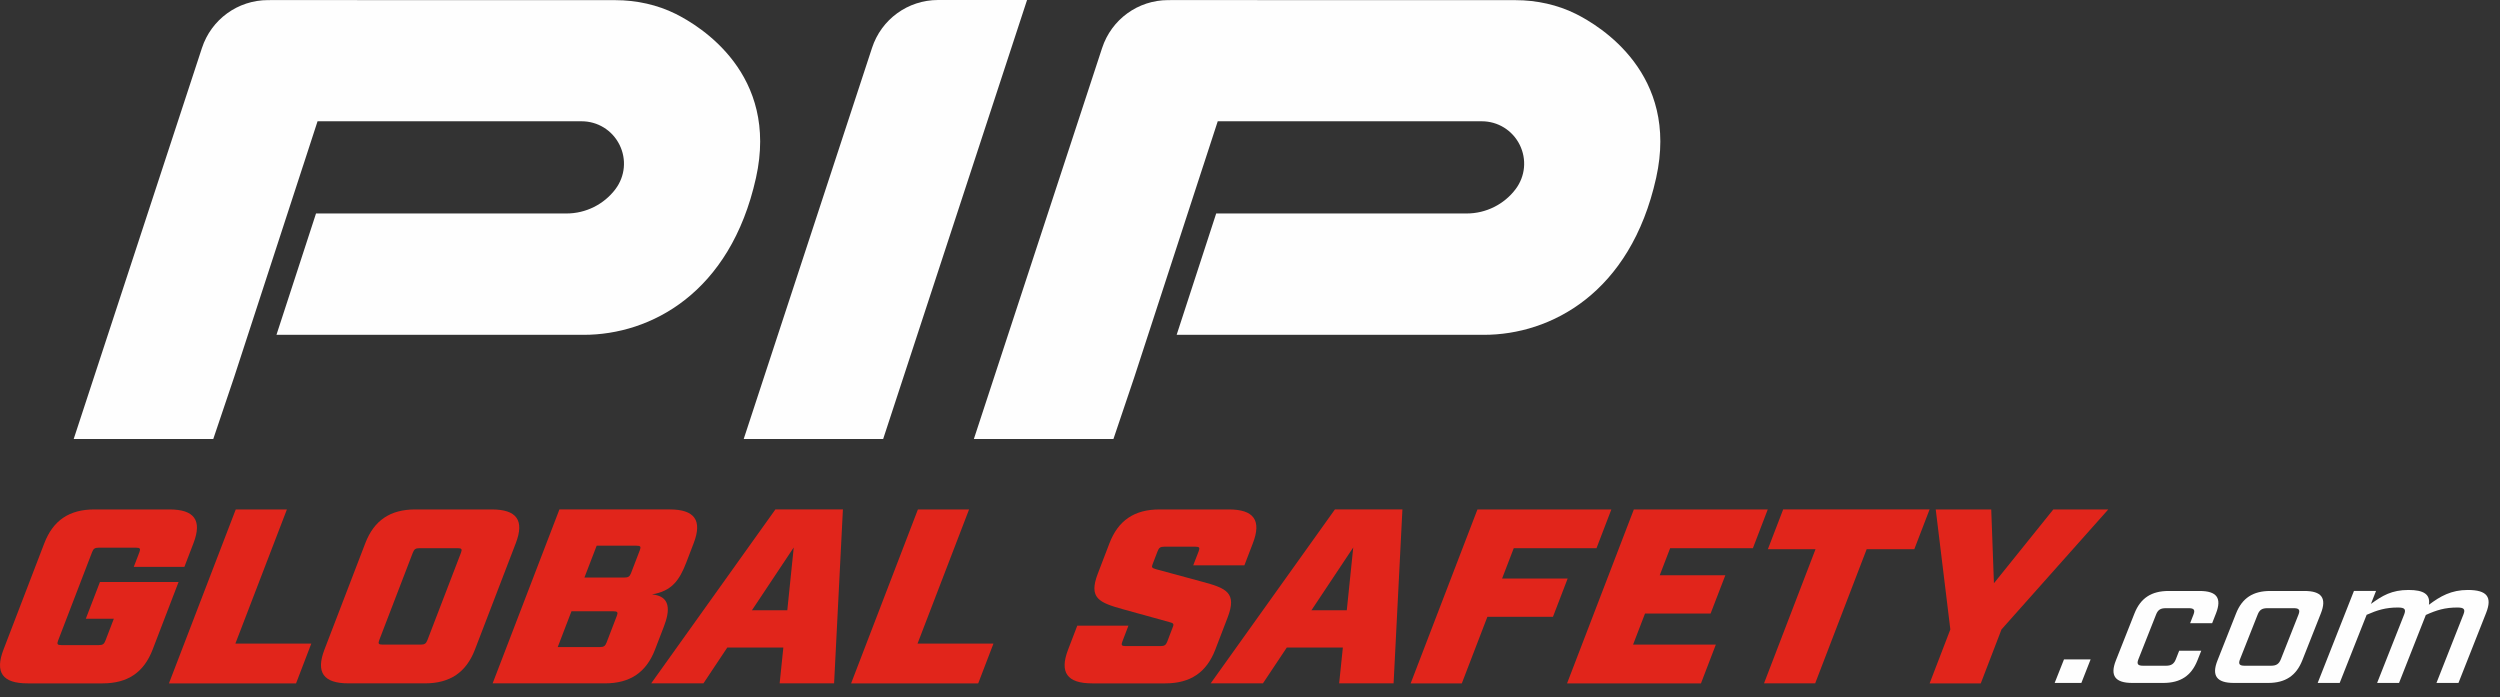 <?xml version="1.0" encoding="UTF-8"?>
<svg width="147px" height="41px" viewBox="0 0 147 41" version="1.1" xmlns="http://www.w3.org/2000/svg" xmlns:xlink="http://www.w3.org/1999/xlink">
    <rect x="0" y="0" width="147" height="41" fill="#333333" stroke="none"/>
    <title>Group 45</title>
    <g id="Checkout" stroke="none" stroke-width="1" fill="none" fill-rule="evenodd">
        <g id="Group-45" transform="translate(-0, 0)">
            <path d="M0.206,38.194 L2.606,31.941 C3.124,30.598 4.073,29.955 5.546,29.955 L9.963,29.955 C11.435,29.955 11.893,30.598 11.376,31.941 L10.843,33.33 L7.867,33.33 L8.198,32.467 C8.275,32.263 8.233,32.204 8.011,32.204 L5.802,32.204 C5.579,32.204 5.492,32.263 5.414,32.467 L3.415,37.669 C3.337,37.874 3.379,37.932 3.602,37.932 L5.81,37.932 C6.035,37.932 6.122,37.874 6.199,37.669 L6.693,36.383 L5.046,36.383 L5.876,34.222 L10.5,34.222 L8.975,38.194 C8.458,39.539 7.509,40.182 6.036,40.182 L1.619,40.182 C0.145,40.182 -0.312,39.539 0.206,38.194" id="Fill-1" fill="#E1251B"></path>
            <polygon id="Fill-4" fill="#E1251B" points="13.862 29.955 16.87 29.955 13.84 37.844 18.304 37.844 17.408 40.182 9.934 40.182"></polygon>
            <path d="M55.159,0 C53.385,0 51.823,1.133 51.274,2.82 L43.73,25.813 L51.93,25.813 L60.391,0 L55.159,0 Z" id="Fill-7" fill="#FEFEFE"></path>
            <path d="M92.649,0.811 L92.649,0.811 C91.59,0.286 90.366,0.009 89.107,0.009 L73.929,0.009 L73.932,0.002 L68.686,0.006 C66.913,0.009 65.354,1.141 64.803,2.826 L57.263,25.814 L65.47,25.814 L66.695,22.184 L70.752,9.739 L70.753,9.739 L71.603,7.131 L87.126,7.131 C88.077,7.131 88.931,7.66 89.357,8.511 C89.781,9.363 89.689,10.363 89.117,11.123 C88.443,12.018 87.372,12.552 86.251,12.552 L71.512,12.552 L69.187,19.688 L87.255,19.688 C91.16,19.688 95.871,17.262 97.382,10.457 C98.739,4.356 94.101,1.532 92.649,0.811" id="Fill-9" fill="#FEFEFE"></path>
            <path d="M39.719,0.811 L39.719,0.811 C38.66,0.286 37.436,0.009 36.176,0.009 L20.999,0.009 L21.002,0.002 L15.755,0.006 C13.983,0.009 12.423,1.141 11.873,2.826 L4.333,25.814 L12.54,25.814 L13.765,22.184 L17.822,9.739 L17.823,9.739 L18.672,7.131 L34.196,7.131 C35.147,7.131 36.001,7.66 36.426,8.511 C36.851,9.363 36.758,10.363 36.187,11.123 C35.513,12.018 34.442,12.552 33.321,12.552 L18.582,12.552 L16.256,19.688 L34.325,19.688 C38.23,19.688 42.941,17.262 44.452,10.457 C45.809,4.356 41.171,1.532 39.719,0.811" id="Fill-11" fill="#FEFEFE"></path>
            <path d="M24.742,37.903 C24.965,37.903 25.052,37.844 25.132,37.64 L27.107,32.497 C27.185,32.293 27.144,32.233 26.921,32.233 L24.664,32.233 C24.441,32.233 24.352,32.293 24.274,32.497 L22.299,37.64 C22.22,37.844 22.262,37.903 22.485,37.903 L24.742,37.903 Z M19.078,38.194 L21.479,31.941 C21.996,30.597 22.946,29.955 24.418,29.955 L28.915,29.955 C30.388,29.955 30.845,30.597 30.328,31.941 L27.927,38.194 C27.41,39.539 26.46,40.181 24.988,40.181 L20.491,40.181 C19.018,40.181 18.561,39.539 19.078,38.194 L19.078,38.194 Z" id="Fill-13" fill="#E1251B"></path>
            <path d="M36.718,33.959 C36.941,33.959 37.028,33.9 37.106,33.696 L37.622,32.352 C37.702,32.145 37.659,32.087 37.436,32.087 L35.084,32.087 L34.364,33.959 L36.718,33.959 Z M35.274,38.048 C35.499,38.048 35.586,37.989 35.665,37.785 L36.271,36.208 C36.349,36.004 36.307,35.944 36.082,35.944 L33.602,35.944 L32.794,38.048 L35.274,38.048 Z M32.894,29.954 L39.375,29.954 C40.848,29.954 41.305,30.598 40.788,31.941 L40.351,33.081 C39.94,34.148 39.482,34.761 38.337,34.95 C39.448,35.053 39.396,35.901 39.044,36.822 L38.516,38.194 C37.999,39.538 37.048,40.181 35.574,40.181 L28.967,40.181 L32.894,29.954 Z" id="Fill-15" fill="#E1251B"></path>
            <path d="M46.293,35.885 L46.672,32.189 L44.213,35.885 L46.293,35.885 Z M46.061,38.077 L42.763,38.077 L41.363,40.181 L38.29,40.181 L45.594,29.954 L49.563,29.954 L49.045,40.181 L45.843,40.181 L46.061,38.077 Z" id="Fill-17" fill="#E1251B"></path>
            <polygon id="Fill-19" fill="#E1251B" points="53.973 29.955 56.981 29.955 53.951 37.844 58.415 37.844 57.519 40.182 50.045 40.182"></polygon>
            <path d="M62.805,38.194 L63.343,36.791 L66.351,36.791 L65.993,37.727 C65.912,37.932 65.954,37.99 66.179,37.99 L68.243,37.99 C68.467,37.99 68.554,37.932 68.634,37.727 L68.975,36.836 C69.036,36.675 68.974,36.632 68.74,36.573 L66.05,35.829 C64.633,35.433 63.992,35.184 64.553,33.725 L65.237,31.941 C65.754,30.598 66.704,29.955 68.178,29.955 L72.258,29.955 C73.73,29.955 74.188,30.598 73.669,31.941 L73.17,33.242 L70.162,33.242 L70.484,32.409 C70.562,32.204 70.52,32.146 70.295,32.146 L68.456,32.146 C68.232,32.146 68.146,32.204 68.068,32.409 L67.765,33.198 C67.701,33.359 67.734,33.402 67.994,33.475 L70.689,34.206 C72.111,34.585 72.746,34.849 72.184,36.31 L71.461,38.194 C70.944,39.539 69.994,40.182 68.523,40.182 L64.218,40.182 C62.744,40.182 62.287,39.539 62.805,38.194" id="Fill-22" fill="#E1251B"></path>
            <path d="M79.191,35.885 L79.571,32.189 L77.112,35.885 L79.191,35.885 Z M78.96,38.077 L75.662,38.077 L74.261,40.181 L71.188,40.181 L78.493,29.954 L82.462,29.954 L81.943,40.181 L78.742,40.181 L78.96,38.077 Z" id="Fill-24" fill="#E1251B"></path>
            <polygon id="Fill-26" fill="#E1251B" points="86.874 29.955 94.748 29.955 93.874 32.234 89.008 32.234 88.323 34.016 92.179 34.016 91.315 36.266 87.459 36.266 85.955 40.182 82.947 40.182"></polygon>
            <polygon id="Fill-29" fill="#E1251B" points="96.07 29.955 103.944 29.955 103.07 32.234 98.204 32.234 97.591 33.827 101.449 33.827 100.583 36.076 96.727 36.076 96.025 37.903 100.891 37.903 100.017 40.182 92.143 40.182"></polygon>
            <polygon id="Fill-32" fill="#E1251B" points="106.753 32.292 103.951 32.292 104.85 29.954 113.46 29.954 112.562 32.292 109.761 32.292 106.732 40.181 103.724 40.181"></polygon>
            <polygon id="Fill-34" fill="#E1251B" points="114.68 37.011 113.821 29.955 117.085 29.955 117.243 34.295 120.735 29.955 123.966 29.955 117.688 37.011 116.47 40.182 113.462 40.182"></polygon>
            <path d="M124.414,38.834 L125.507,36.069 C125.864,35.167 126.504,34.749 127.517,34.749 L129.334,34.749 C130.351,34.749 130.653,35.167 130.3,36.069 L130.074,36.644 L128.78,36.644 L128.976,36.139 C129.087,35.858 129.001,35.761 128.694,35.761 L127.355,35.761 C127.037,35.761 126.886,35.858 126.776,36.139 L125.738,38.764 C125.628,39.045 125.703,39.145 126.016,39.145 L127.36,39.145 C127.662,39.145 127.828,39.045 127.939,38.764 L128.135,38.264 L129.434,38.264 L129.208,38.834 C128.851,39.734 128.211,40.157 127.198,40.157 L125.381,40.157 C124.369,40.157 124.057,39.734 124.414,38.834" id="Fill-36" fill="#FEFEFE"></path>
            <path d="M130.388,38.834 L131.481,36.069 C131.838,35.167 132.478,34.749 133.49,34.749 L135.499,34.749 C136.511,34.749 136.823,35.167 136.466,36.069 L135.373,38.834 C135.015,39.734 134.376,40.157 133.364,40.157 L131.355,40.157 C130.343,40.157 130.03,39.734 130.388,38.834 L130.388,38.834 Z M133.534,39.145 C133.842,39.145 134.003,39.045 134.114,38.764 L135.151,36.139 C135.262,35.858 135.177,35.761 134.875,35.761 L133.329,35.761 C133.011,35.761 132.86,35.858 132.75,36.139 L131.712,38.764 C131.602,39.045 131.677,39.145 131.989,39.145 L133.534,39.145 Z" id="Fill-38" fill="#FEFEFE"></path>
            <path d="M146.184,36.039 L144.557,40.158 L143.263,40.158 L144.85,36.13 C144.97,35.828 144.89,35.722 144.497,35.722 C143.772,35.722 143.283,35.868 142.639,36.16 L141.063,40.158 L139.774,40.158 L141.365,36.13 C141.481,35.828 141.405,35.722 140.997,35.722 C140.287,35.722 139.799,35.868 139.159,36.15 L137.573,40.158 L136.279,40.158 L138.413,34.745 L139.712,34.745 L139.411,35.51 C140.076,35.027 140.629,34.69 141.622,34.69 C142.533,34.69 142.911,34.956 142.82,35.561 C143.49,35.057 144.135,34.69 145.106,34.69 C146.244,34.69 146.552,35.107 146.184,36.039" id="Fill-40" fill="#FEFEFE"></path>
            <polygon id="Fill-43" fill="#FEFEFE" points="121.363 38.772 120.814 40.157 122.384 40.157 122.928 38.772"></polygon>
        </g>
    </g>
</svg>